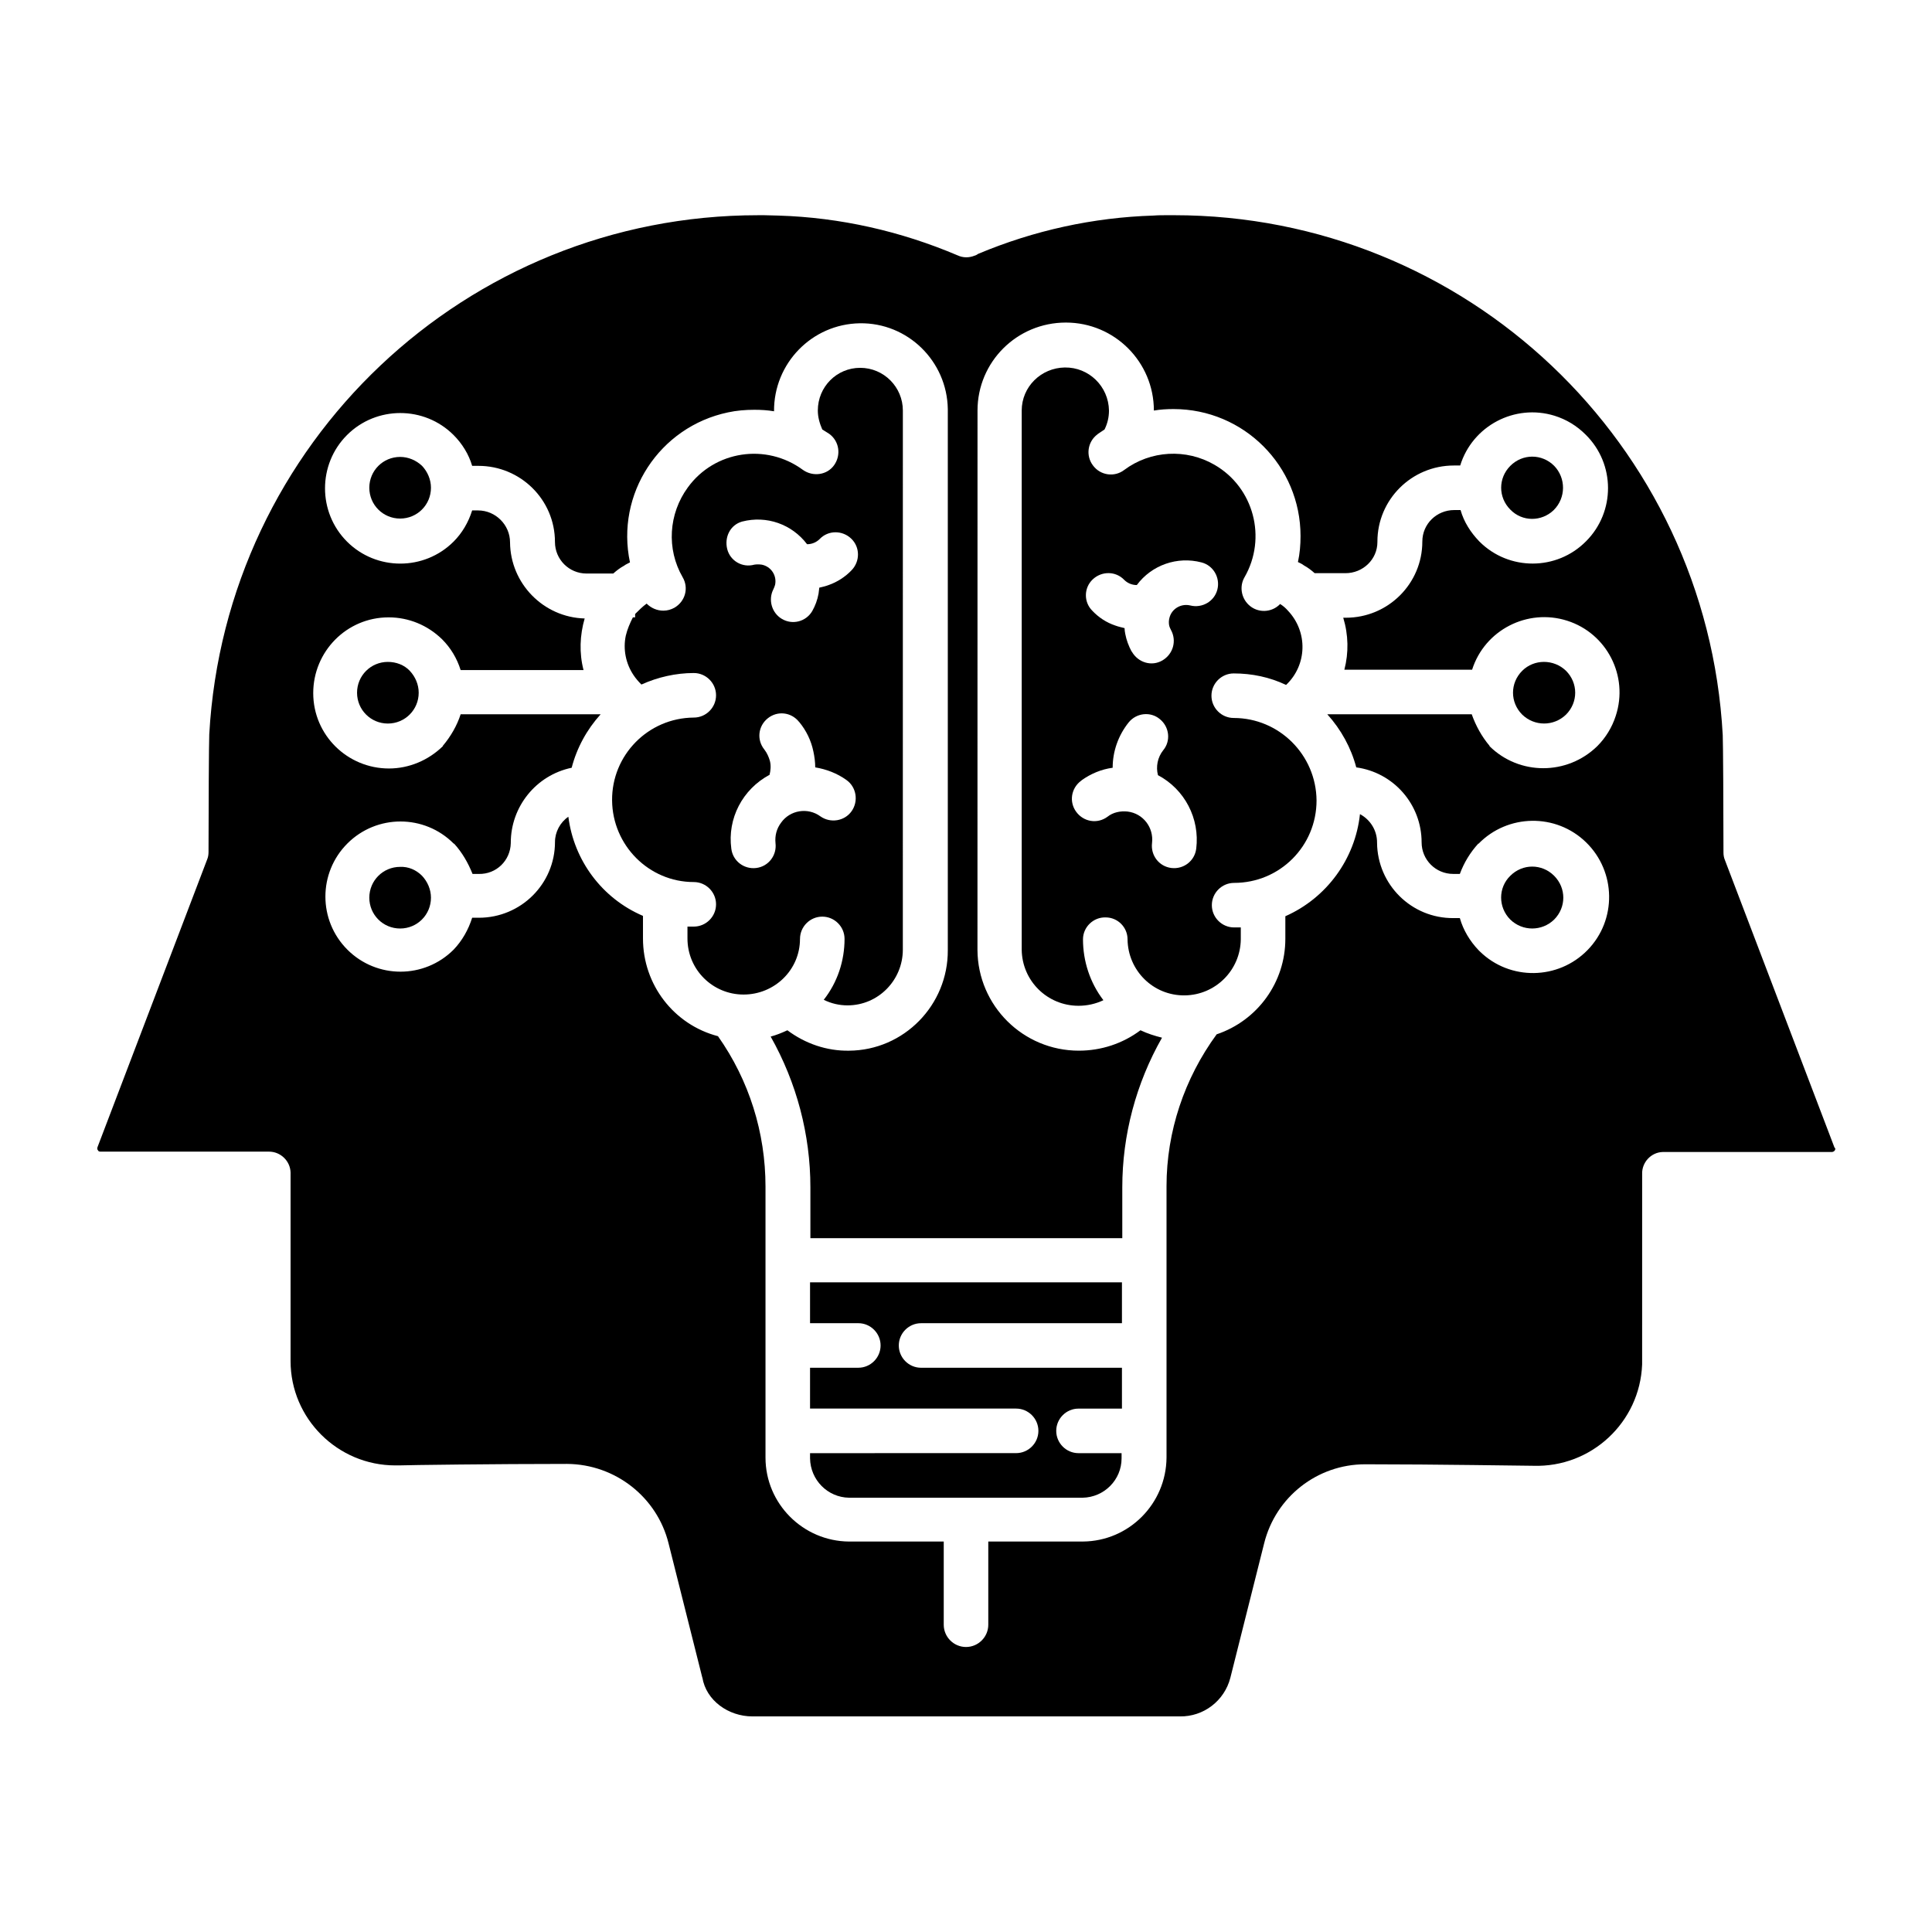 <?xml version="1.0" encoding="UTF-8"?>
<!-- Uploaded to: ICON Repo, www.iconrepo.com, Generator: ICON Repo Mixer Tools -->
<svg fill="#000000" width="800px" height="800px" version="1.1" viewBox="144 144 512 512" xmlns="http://www.w3.org/2000/svg">
 <g>
  <path d="m250.04 373.73c-4.527 0-8.168 3.641-8.168 8.168 0 4.527 3.641 8.168 8.168 8.168s8.168-3.641 8.168-8.168c0-2.164-0.887-4.231-2.363-5.805-1.57-1.578-3.637-2.461-5.805-2.363z"/>
  <path d="m246.79 319.41c-4.527 0-8.168 3.641-8.168 8.168s3.641 8.168 8.168 8.168c4.527 0 8.168-3.641 8.168-8.168 0-2.164-0.887-4.231-2.363-5.805-1.477-1.578-3.641-2.363-5.805-2.363z"/>
  <path d="m358.67 494.66h12.793c3.246 0 5.902 2.656 5.902 5.902s-2.656 5.902-5.902 5.902h-12.793v10.824h54.613c3.246 0 5.902 2.656 5.902 5.902s-2.656 5.902-5.902 5.902l-54.613 0.008v1.379c0.098 5.707 4.625 10.332 10.332 10.43h61.895c5.707-0.098 10.332-4.723 10.332-10.43v-1.379h-11.414c-3.246 0-5.902-2.656-5.902-5.902 0-3.246 2.656-5.902 5.902-5.902l11.512-0.004v-10.824h-53.234c-3.246 0-5.902-2.656-5.902-5.902s2.656-5.902 5.902-5.902l53.234-0.004v-10.824h-82.656z"/>
  <path d="m356.01 392.82c0-3.246 2.656-5.902 5.902-5.902 3.246 0 5.902 2.656 5.902 5.902 0 5.805-1.871 11.512-5.512 16.137 1.969 0.984 4.133 1.477 6.297 1.477 8.168 0 14.66-6.691 14.66-14.762v-0.098l0.008-142.78c0-6.199-5.019-11.316-11.316-11.316-6.199 0-11.219 5.019-11.219 11.316 0 1.77 0.492 3.445 1.18 5.019 0.59 0.395 1.277 0.789 1.871 1.18 2.656 1.969 3.148 5.609 1.277 8.266s-5.609 3.148-8.266 1.277c-9.742-7.184-23.418-5.117-30.504 4.625-5.117 6.988-5.707 16.336-1.379 23.812 1.672 2.856 0.688 6.394-2.164 8.07-0.887 0.492-1.871 0.789-2.953 0.789-1.672 0-3.246-0.688-4.43-1.871-1.082 0.789-2.066 1.77-3.051 2.754v0.887h-0.59c-0.789 1.574-1.477 3.148-1.871 4.82-0.789 3.641 0 7.477 2.066 10.527 0.59 0.887 1.277 1.672 2.066 2.461 4.328-1.969 9.152-3.051 13.875-3.051 3.246 0 5.902 2.656 5.902 5.902 0 3.246-2.656 5.902-5.902 5.902-12.102 0.098-21.746 9.938-21.648 21.941 0.098 11.906 9.742 21.648 21.648 21.648 3.246 0 5.902 2.656 5.902 5.902s-2.656 5.902-5.902 5.902h-1.672v3.148c0 8.266 6.691 14.859 14.859 14.859 8.172 0.008 14.961-6.484 14.961-14.75zm-15.348-110.6h0.098-0.098c6.496-1.672 13.188 0.688 17.219 6.004 1.277 0 2.461-0.492 3.344-1.379 2.262-2.363 6.004-2.363 8.363-0.098 2.363 2.262 2.363 6.004 0.098 8.363-1.672 1.77-3.836 3.148-6.102 3.938-0.789 0.297-1.574 0.492-2.461 0.688-0.098 0.492-0.098 1.082-0.195 1.574-0.297 1.672-0.887 3.246-1.672 4.625-1.672 2.856-5.312 3.738-8.07 2.066-2.656-1.574-3.641-5.019-2.262-7.773 0.195-0.395 0.395-0.887 0.492-1.277 0.492-2.461-1.082-4.82-3.543-5.312-0.688-0.098-1.379-0.098-1.969 0-3.148 0.887-6.394-0.984-7.184-4.133-0.781-3.152 0.793-6.402 3.941-7.285zm8.855 85.215c0.395 3.246-1.871 6.199-5.117 6.594-3.246 0.395-6.199-1.871-6.594-5.117-1.082-7.969 2.953-15.742 10.137-19.582 0.297-1.18 0.395-2.461 0.098-3.641-0.297-1.082-0.789-2.164-1.477-3.051-2.066-2.559-1.672-6.199 0.887-8.266 2.559-2.066 6.199-1.672 8.266 0.887l0.098 0.098c1.871 2.262 3.148 4.922 3.738 7.773 0.297 1.379 0.492 2.856 0.492 4.231 2.953 0.492 5.805 1.574 8.266 3.344 2.656 1.871 3.246 5.609 1.379 8.266-1.871 2.656-5.609 3.246-8.266 1.379-3.344-2.461-8.07-1.672-10.43 1.672-1.184 1.574-1.672 3.445-1.477 5.414z"/>
  <path d="m250.04 265.09c-4.527 0-8.168 3.641-8.168 8.168 0 4.527 3.641 8.168 8.168 8.168s8.168-3.641 8.168-8.168c0-2.164-0.887-4.231-2.363-5.805-1.57-1.477-3.637-2.363-5.805-2.363z"/>
  <path d="m630.16 448.12-29.027-76.16c-0.297-0.688-0.395-1.379-0.395-2.066 0-11.02-0.098-29.227-0.195-31.094-4.231-77.246-68.094-137.77-145.44-137.77h-1.672c-1.277 0-2.559 0-3.738 0.098-15.941 0.492-31.684 3.938-46.445 10.137-0.297 0.195-0.59 0.395-0.984 0.492-1.477 0.59-3.051 0.59-4.527-0.098-15.055-6.394-31.094-10.035-47.43-10.527-1.277 0-2.461-0.098-3.738-0.098h-1.672c-77.344 0-141.11 60.418-145.44 137.56-0.098 1.969-0.195 20.172-0.195 31.191 0 0.688-0.098 1.379-0.395 2.066l-29.027 76.16c-0.098 0.297-0.098 0.59 0.098 0.789 0.098 0.297 0.395 0.395 0.688 0.395h44.672c3.051 0 5.609 2.461 5.707 5.512v0.297 49.691c0 15.254 12.496 27.652 27.75 27.652h0.984c2.363-0.098 25.586-0.395 44.477-0.395h0.098c12.695 0.098 23.812 8.758 26.863 21.059l8.953 35.621v-0.098c0.984 6.102 6.887 10.332 13.285 10.332h113.26c6.297 0.098 11.809-4.133 13.383-10.234l8.953-35.621c3.051-12.301 14.07-20.961 26.766-20.961h0.098c18.992 0 42.016 0.395 44.477 0.395 15.352 0.492 28.242-11.512 28.832-26.863v-0.789l0.004-49.695c-0.098-3.051 2.363-5.707 5.41-5.805h0.297 44.672c0.492-0.098 0.887-0.492 0.789-0.984l-0.195-0.195zm-57.957-114.44c-0.984 3.051-2.656 5.805-4.922 8.07-7.969 7.773-20.664 7.773-28.535 0v-0.098c-2.066-2.461-3.641-5.312-4.723-8.363h-38.277c3.641 4.035 6.297 8.855 7.676 14.07 9.938 1.379 17.32 9.84 17.32 19.875 0 4.625 3.738 8.363 8.363 8.363h0.098 1.672c1.082-2.953 2.754-5.707 4.922-8.07v0.098c7.773-7.969 20.566-8.168 28.535-0.395 7.969 7.773 8.168 20.566 0.395 28.535-7.773 7.969-20.566 8.168-28.535 0.395l-0.395-0.395c-2.262-2.363-4.035-5.312-4.922-8.461h-1.672c-11.121 0.098-20.172-8.855-20.27-19.977v-0.098c0-3.148-1.77-6.004-4.527-7.477-1.277 11.906-8.855 22.238-19.777 27.059v6.004c0 11.512-7.379 21.648-18.203 25.289-8.562 11.711-13.285 25.781-13.285 40.246v71.93c-0.098 12.203-9.938 22.141-22.141 22.238l-25.094 0.004v22.043c0 3.246-2.656 5.902-5.902 5.902s-5.902-2.656-5.902-5.902v-22.043h-25.094c-12.203-0.098-22.141-10.035-22.141-22.238v-71.832c0-14.27-4.328-28.141-12.594-39.852-11.711-3.051-19.875-13.676-19.875-25.879v-6.004c-10.824-4.625-18.301-14.66-19.777-26.273-2.164 1.477-3.543 4.035-3.543 6.691 0 11.121-9.055 20.074-20.172 20.074h-0.098-1.68c-0.984 3.148-2.656 6.102-4.922 8.461-7.773 7.773-20.367 7.773-28.141 0-7.773-7.773-7.773-20.367 0-28.141 7.773-7.773 20.367-7.773 28.141 0l0.098 0.098 0.004-0.098c2.164 2.363 3.738 5.117 4.922 8.07h1.672c4.625 0.098 8.363-3.543 8.461-8.168v-0.098c0-9.543 6.691-17.91 16.137-19.875 1.379-5.312 4.035-10.137 7.676-14.168h-37.098c-0.984 3.051-2.656 5.902-4.723 8.363v0.098c-3.836 3.738-8.953 5.902-14.27 5.902-11.02 0-20.074-8.855-20.074-19.977 0-11.02 8.855-20.074 19.977-20.074 5.312 0 10.332 2.066 14.168 5.805 2.262 2.262 3.938 5.019 4.922 8.168h32.57c-1.18-4.527-0.984-9.25 0.297-13.676-10.922-0.297-19.68-9.25-19.777-20.172 0-4.625-3.836-8.461-8.461-8.461l-1.578-0.004c-0.984 3.148-2.656 6.004-4.922 8.266-7.773 7.773-20.469 7.773-28.242 0-7.773-7.773-7.773-20.469 0-28.242 7.773-7.773 20.469-7.773 28.242 0 2.262 2.262 4.035 5.117 4.922 8.168h1.672c11.121 0 20.27 8.953 20.27 20.172 0 4.625 3.738 8.363 8.363 8.363h0.098 6.988c0.887-0.789 1.77-1.477 2.856-2.066 0.492-0.395 1.082-0.59 1.574-0.887-3.836-18.105 7.773-35.918 25.977-39.754 2.262-0.492 4.625-0.688 6.988-0.688 1.77 0 3.445 0.098 5.215 0.395-0.098-12.695 10.035-23.125 22.73-23.32 12.695-0.195 23.125 10.035 23.32 22.73v0.492 142.88c0.098 14.562-11.609 26.566-26.176 26.668-5.902 0.098-11.609-1.871-16.336-5.41-1.477 0.688-2.953 1.277-4.43 1.672 6.887 12.203 10.527 25.977 10.527 39.949v13.48h82.656v-13.48c0-13.875 3.641-27.551 10.527-39.656-1.969-0.492-3.836-1.082-5.707-1.969-4.723 3.543-10.43 5.41-16.336 5.41-14.762 0-26.766-11.906-26.863-26.668l0.012-142.97c0-12.891 10.43-23.32 23.418-23.32 12.891 0 23.32 10.43 23.32 23.32 1.77-0.297 3.445-0.395 5.215-0.395 18.598 0 33.652 15.055 33.652 33.652 0 2.363-0.195 4.625-0.688 6.887 0.59 0.297 1.082 0.492 1.574 0.887 1.082 0.59 1.969 1.277 2.856 2.066h8.168c4.625 0 8.461-3.641 8.461-8.266v-0.098c0-11.121 9.055-20.172 20.27-20.172h1.672c3.246-10.527 14.465-16.434 24.992-13.188 3.148 0.984 5.902 2.656 8.266 5.019 7.871 7.773 7.871 20.469 0.098 28.242-7.773 7.871-20.469 7.871-28.242 0.098l-0.098-0.098c-2.262-2.363-4.035-5.117-4.922-8.266h-1.672c-4.625 0-8.461 3.641-8.461 8.363 0 11.121-9.055 20.172-20.27 20.172h-0.688c1.379 4.527 1.477 9.25 0.297 13.777h33.852c3.344-10.527 14.66-16.336 25.191-12.988 10.523 3.344 16.332 14.66 12.887 25.188z"/>
  <path d="m555.77 279.16v0c3.246-3.246 3.246-8.461 0.098-11.711-3.246-3.246-8.363-3.246-11.609 0s-3.246 8.363 0 11.609c3.148 3.25 8.266 3.25 11.512 0.102z"/>
  <path d="m470.95 334.27c-3.246 0-5.902-2.656-5.902-5.902 0-3.246 2.656-5.902 5.902-5.902 4.82 0 9.543 0.984 13.875 3.051 5.609-5.312 5.805-14.07 0.492-19.68-0.59-0.688-1.277-1.277-2.066-1.77-2.262 2.363-6.004 2.461-8.363 0.195-1.969-1.871-2.461-4.922-1.082-7.281 6.004-10.43 2.461-23.812-7.969-29.816-7.477-4.328-16.926-3.836-23.91 1.379-2.559 1.969-6.297 1.477-8.266-1.18-1.969-2.559-1.477-6.297 1.18-8.266l0.098-0.098c0.59-0.395 1.18-0.789 1.77-1.18 0.789-1.574 1.18-3.246 1.18-5.019-0.098-6.394-5.312-11.512-11.711-11.414-6.297 0.098-11.414 5.117-11.414 11.414v142.88c0.098 8.266 6.789 14.859 15.055 14.859 2.262 0 4.527-0.492 6.594-1.477-3.543-4.625-5.41-10.332-5.41-16.137 0-3.246 2.754-5.902 6.004-5.805 3.246 0 5.805 2.656 5.805 5.805 0.098 8.266 6.789 14.957 15.152 14.859 8.168-0.098 14.762-6.691 14.859-14.859v-3.148h-1.77c-3.246 0-5.902-2.656-5.902-5.902s2.656-5.902 5.902-5.902c12.102 0 21.844-9.742 21.844-21.844-0.102-12.117-9.941-21.859-21.945-21.859zm-37.391-36.703c2.363-2.262 6.102-2.262 8.363 0.098 0.887 0.887 2.066 1.379 3.344 1.379 3.938-5.312 10.727-7.676 17.121-6.004 3.148 0.789 5.019 4.035 4.231 7.184-0.789 3.148-4.035 5.019-7.184 4.231-2.461-0.59-4.922 0.887-5.512 3.246-0.195 0.688-0.195 1.379-0.098 1.969 0.098 0.492 0.297 0.887 0.492 1.277 1.574 2.856 0.59 6.394-2.262 8.07-2.856 1.672-6.394 0.59-8.07-2.262 0 0 0-0.098-0.098-0.098-0.789-1.477-1.379-3.051-1.672-4.625-0.098-0.492-0.195-1.082-0.195-1.574-0.789-0.195-1.672-0.395-2.461-0.688-2.363-0.789-4.43-2.164-6.102-3.938-2.262-2.262-2.262-6 0.102-8.266zm27.453 71.34c-0.395 3.246-3.344 5.512-6.594 5.117-3.246-0.395-5.512-3.344-5.117-6.594 0.492-4.133-2.363-7.871-6.496-8.363-1.871-0.195-3.836 0.195-5.312 1.379-2.656 1.969-6.297 1.379-8.266-1.277s-1.379-6.297 1.277-8.266c0 0 0.098 0 0.098-0.098 2.461-1.77 5.312-2.953 8.266-3.344 0-4.328 1.477-8.562 4.231-12.004 2.066-2.559 5.805-2.953 8.266-0.887 2.559 2.066 2.953 5.805 0.887 8.266-1.477 1.871-1.969 4.328-1.379 6.594 7.09 3.734 11.125 11.508 10.141 19.477z"/>
  <path d="m544.25 387.7c3.246 3.148 8.363 3.148 11.609 0 3.246-3.246 3.246-8.363 0-11.609-3.246-3.246-8.363-3.246-11.609 0-3.246 3.144-3.246 8.363 0 11.609z"/>
  <path d="m547.4 321.77c-3.246 3.246-3.246 8.363 0 11.609 3.246 3.148 8.363 3.148 11.609 0 3.246-3.246 3.246-8.363 0-11.609-3.246-3.148-8.461-3.148-11.609 0z"/>
 </g>
</svg>